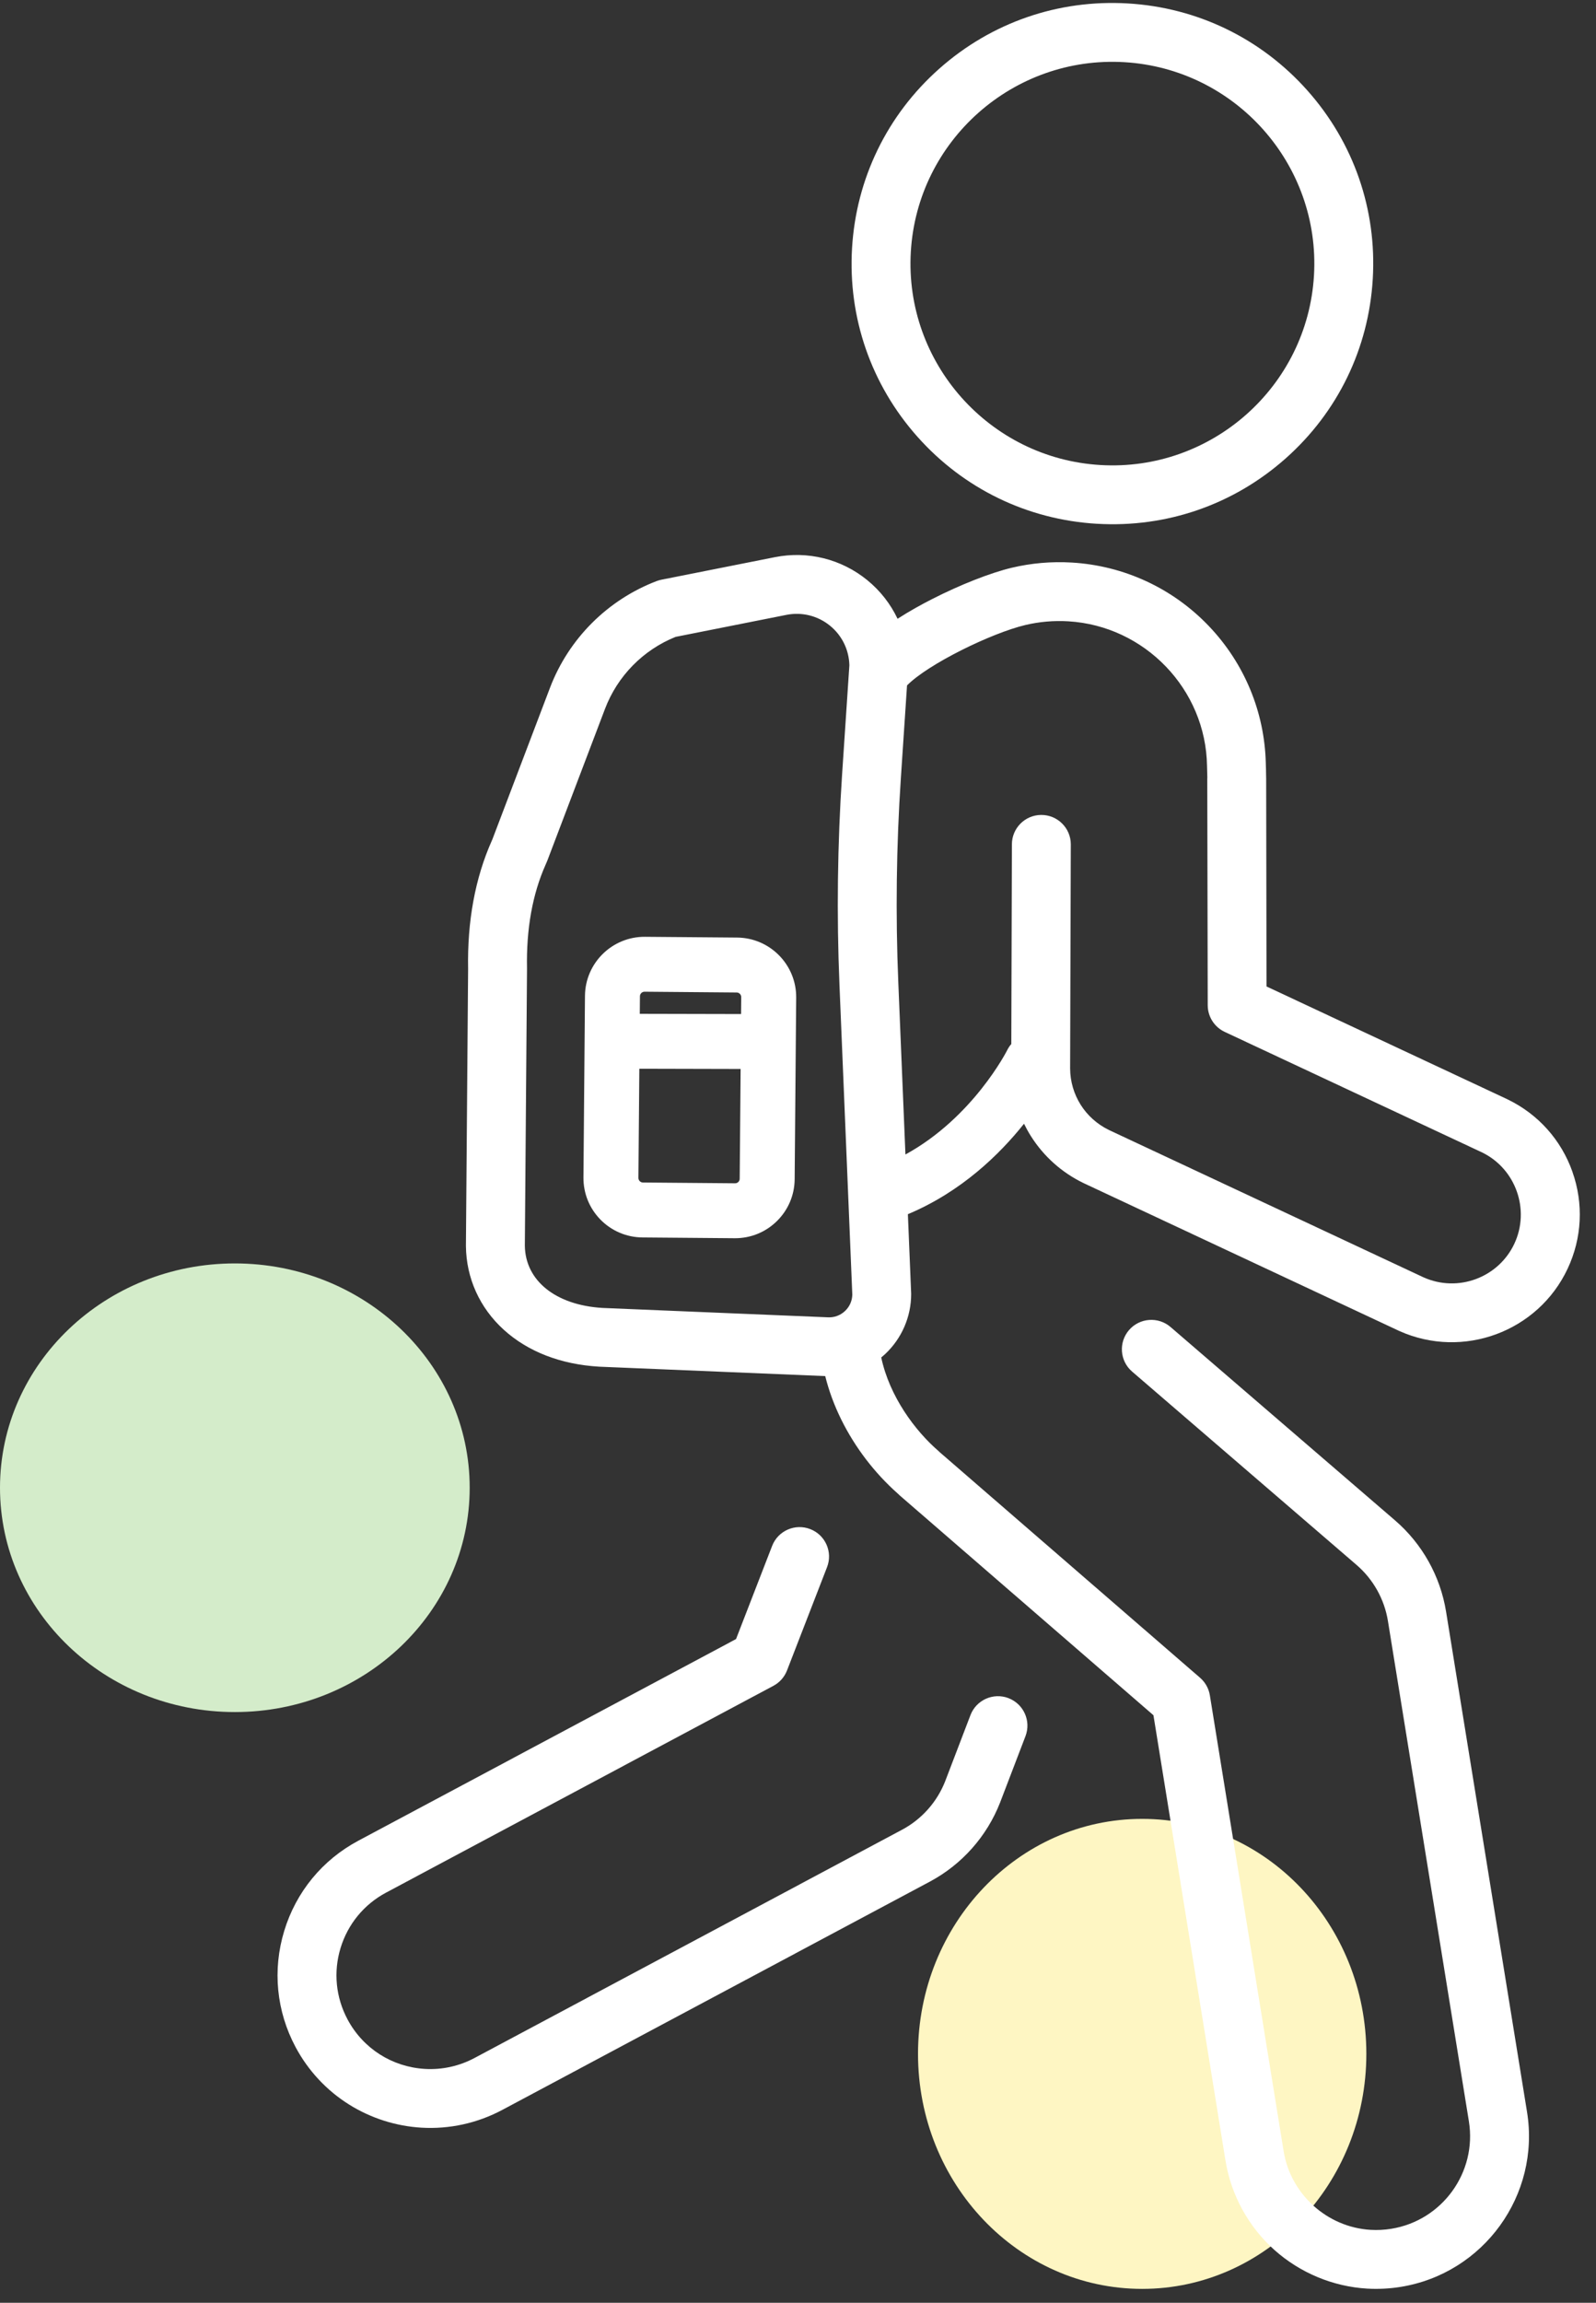 <svg width="86" height="124" viewBox="0 0 86 124" fill="none" xmlns="http://www.w3.org/2000/svg">
<rect x="0" y="0" width="86" height="124" fill="#333333" stroke="none"/>
<path d="M12.654 92.191C19.643 92.191 25.309 86.783 25.309 80.112C25.309 73.441 19.643 68.033 12.654 68.033C5.666 68.033 0 73.441 0 80.112C0 86.783 5.666 92.191 12.654 92.191Z" fill="#D4ECCA"/>
<path d="M61.546 123.252C68.217 123.252 73.625 117.586 73.625 110.597C73.625 103.608 68.217 97.943 61.546 97.943C54.875 97.943 49.467 103.608 49.467 110.597C49.467 117.586 54.875 123.252 61.546 123.252Z" fill="#FEF6C3"/>
<g clip-path="url(#clip0_1046_2855)">
<path d="M54.342 91.441C53.523 91.129 52.606 91.539 52.293 92.356L50.931 95.916C50.493 97.034 49.667 97.962 48.606 98.528L25.571 110.818C24.747 111.258 23.822 111.461 22.896 111.407C21.122 111.301 19.564 110.306 18.729 108.745C18.093 107.555 17.958 106.189 18.35 104.899C18.743 103.609 19.614 102.548 20.805 101.913L41.675 90.778C42.01 90.599 42.27 90.306 42.407 89.953L44.565 84.388C44.882 83.573 44.476 82.654 43.659 82.339C42.842 82.022 41.922 82.428 41.606 83.244L39.661 88.26L19.31 99.118C17.371 100.152 15.952 101.878 15.314 103.979C14.675 106.079 14.894 108.302 15.93 110.238C16.605 111.501 17.601 112.569 18.81 113.325C19.98 114.058 21.328 114.489 22.708 114.571C24.219 114.66 25.726 114.329 27.066 113.614L50.101 101.324C51.83 100.401 53.175 98.889 53.889 97.065C53.89 97.061 53.892 97.058 53.893 97.054L55.258 93.488C55.57 92.67 55.16 91.755 54.342 91.442V91.441Z" fill="white"/>
<path d="M59.111 28.204C62.858 28.426 66.468 27.177 69.275 24.687C72.082 22.198 73.75 18.766 73.971 15.024C74.194 11.282 72.943 7.677 70.45 4.874C67.957 2.072 64.52 0.406 60.773 0.185C57.025 -0.037 53.416 1.212 50.609 3.702C47.802 6.191 46.134 9.623 45.912 13.365C45.69 17.107 46.941 20.712 49.433 23.515C51.926 26.318 55.363 27.984 59.111 28.205V28.204ZM49.08 13.552C49.434 7.572 54.596 2.994 60.585 3.348C66.574 3.703 71.158 8.857 70.803 14.837C70.448 20.818 65.287 25.396 59.298 25.041C53.309 24.687 48.725 19.533 49.08 13.552Z" fill="white"/>
<path d="M84.731 63.1C84.124 61.386 82.89 60.004 81.253 59.208C81.222 59.192 81.19 59.177 81.158 59.162L68.246 53.119L68.227 41.93C68.227 41.913 68.226 41.897 68.225 41.879C68.228 41.842 68.223 41.794 68.223 41.756C68.22 41.568 68.217 41.285 68.207 41.09C68.139 38.334 67.052 35.717 65.139 33.713C63.193 31.674 60.569 30.459 57.751 30.292C56.662 30.227 55.576 30.322 54.523 30.571C53.382 30.841 51.731 31.49 50.215 32.265C49.649 32.553 48.996 32.913 48.365 33.32C47.988 32.525 47.436 31.813 46.733 31.24C45.338 30.102 43.525 29.651 41.758 30.002L35.645 31.215C35.558 31.232 35.472 31.256 35.388 31.288C32.738 32.298 30.64 34.396 29.633 37.044L26.531 45.201C26.523 45.22 26.512 45.244 26.499 45.273C25.604 47.282 25.175 49.605 25.224 52.181L25.106 67.069C25.106 67.078 25.106 67.088 25.106 67.097C25.124 68.824 25.847 70.425 27.144 71.603C28.441 72.783 30.217 73.471 32.278 73.592C32.287 73.593 32.297 73.594 32.306 73.594L44.425 74.098C44.439 74.099 44.453 74.1 44.467 74.1C44.663 74.889 44.953 75.676 45.333 76.445C46.076 77.946 47.126 79.318 48.373 80.423C48.405 80.456 48.439 80.489 48.475 80.52L62.153 92.362L66.035 116.344C66.336 118.199 67.273 119.909 68.674 121.159C70.055 122.39 71.828 123.128 73.666 123.237C74.266 123.272 74.874 123.241 75.472 123.145C79.952 122.422 83.007 118.194 82.283 113.721L77.921 86.782C77.612 84.873 76.633 83.126 75.166 81.865L63.075 71.457C62.411 70.886 61.409 70.96 60.837 71.622C60.265 72.285 60.339 73.286 61.003 73.857L73.095 84.266C73.997 85.042 74.598 86.114 74.788 87.287L79.15 114.226C79.595 116.974 77.718 119.572 74.966 120.016C74.597 120.076 74.223 120.095 73.854 120.073C71.514 119.935 69.543 118.154 69.168 115.838L65.193 91.29C65.134 90.923 64.947 90.589 64.666 90.345L50.648 78.208C50.621 78.18 50.593 78.154 50.563 78.128C49.312 77.046 47.933 75.203 47.485 73.096C47.562 73.034 47.636 72.97 47.708 72.902C48.592 72.07 49.099 70.897 49.098 69.684C49.098 69.662 49.098 69.641 49.096 69.619L48.921 65.382C51.802 64.175 53.867 62.157 55.179 60.511C55.29 60.739 55.413 60.962 55.55 61.178C56.235 62.263 57.207 63.133 58.36 63.694C58.392 63.71 58.425 63.726 58.456 63.74L75.306 71.627C75.341 71.643 75.376 71.659 75.41 71.675C78.83 73.206 82.876 71.717 84.472 68.315C85.246 66.667 85.337 64.815 84.729 63.099L84.731 63.1ZM45.533 70.596C45.279 70.835 44.947 70.955 44.599 70.935C44.59 70.934 44.581 70.934 44.572 70.933L32.454 70.429C29.943 70.276 28.307 68.963 28.281 67.079L28.398 52.184C28.398 52.17 28.398 52.155 28.398 52.14C28.355 50.025 28.692 48.148 29.399 46.563C29.437 46.479 29.467 46.412 29.494 46.34L32.601 38.169C33.272 36.405 34.653 34.999 36.403 34.295L42.378 33.109C43.212 32.944 44.068 33.157 44.726 33.694C45.371 34.22 45.75 34.995 45.768 35.825L45.376 41.702C45.127 45.454 45.078 49.261 45.234 53.017L45.926 69.711C45.919 70.05 45.78 70.363 45.533 70.596L45.533 70.596ZM81.601 66.971C80.739 68.807 78.556 69.611 76.711 68.784C76.692 68.775 76.674 68.767 76.654 68.758L59.803 60.871C59.786 60.864 59.77 60.855 59.753 60.847C58.474 60.224 57.673 58.955 57.663 57.536L57.7 45.458C57.694 44.583 56.98 43.878 56.103 43.883C55.227 43.888 54.521 44.602 54.526 45.477L54.494 56.218C54.41 56.313 54.337 56.421 54.278 56.541C54.258 56.582 52.435 60.176 48.789 62.167L48.404 52.887C48.253 49.244 48.299 45.551 48.542 41.912L48.875 36.909C50.012 35.756 53.427 34.088 55.255 33.655C56.007 33.477 56.783 33.41 57.563 33.456C61.689 33.7 64.976 37.119 65.04 41.24C65.042 41.32 65.056 41.838 65.056 41.85C65.054 41.884 65.053 41.918 65.053 41.952L65.078 54.141C65.083 54.751 65.438 55.305 65.992 55.565L79.81 62.032C79.828 62.04 79.846 62.049 79.863 62.057C81.679 62.94 82.458 65.145 81.6 66.972L81.601 66.971Z" fill="white"/>
<path d="M39.72 50.486L34.758 50.445C32.989 50.43 31.536 51.855 31.521 53.623L31.439 63.402C31.431 64.258 31.759 65.066 32.359 65.677C32.96 66.287 33.764 66.627 34.621 66.634L39.583 66.676C39.593 66.676 39.602 66.676 39.611 66.676C40.458 66.676 41.256 66.35 41.861 65.756C42.472 65.156 42.813 64.354 42.82 63.498L42.902 53.718C42.917 51.951 41.489 50.501 39.72 50.486ZM39.858 63.473C39.858 63.558 39.818 63.615 39.784 63.647C39.751 63.68 39.694 63.718 39.611 63.718C39.61 63.718 39.609 63.719 39.609 63.718L34.646 63.676C34.562 63.676 34.505 63.636 34.472 63.602C34.439 63.569 34.4 63.512 34.401 63.427L34.45 57.55L39.908 57.563L39.858 63.473V63.473ZM39.933 54.605L34.475 54.593L34.483 53.647C34.484 53.512 34.595 53.402 34.73 53.402H34.733L39.695 53.444C39.831 53.445 39.941 53.557 39.94 53.693L39.932 54.605H39.933Z" fill="white"/>
</g>
<defs>
<clipPath id="clip0_1046_2855">
<rect width="70.174" height="123.092" fill="white" transform="translate(14.955 0.159)"/>
</clipPath>
</defs>
</svg>
